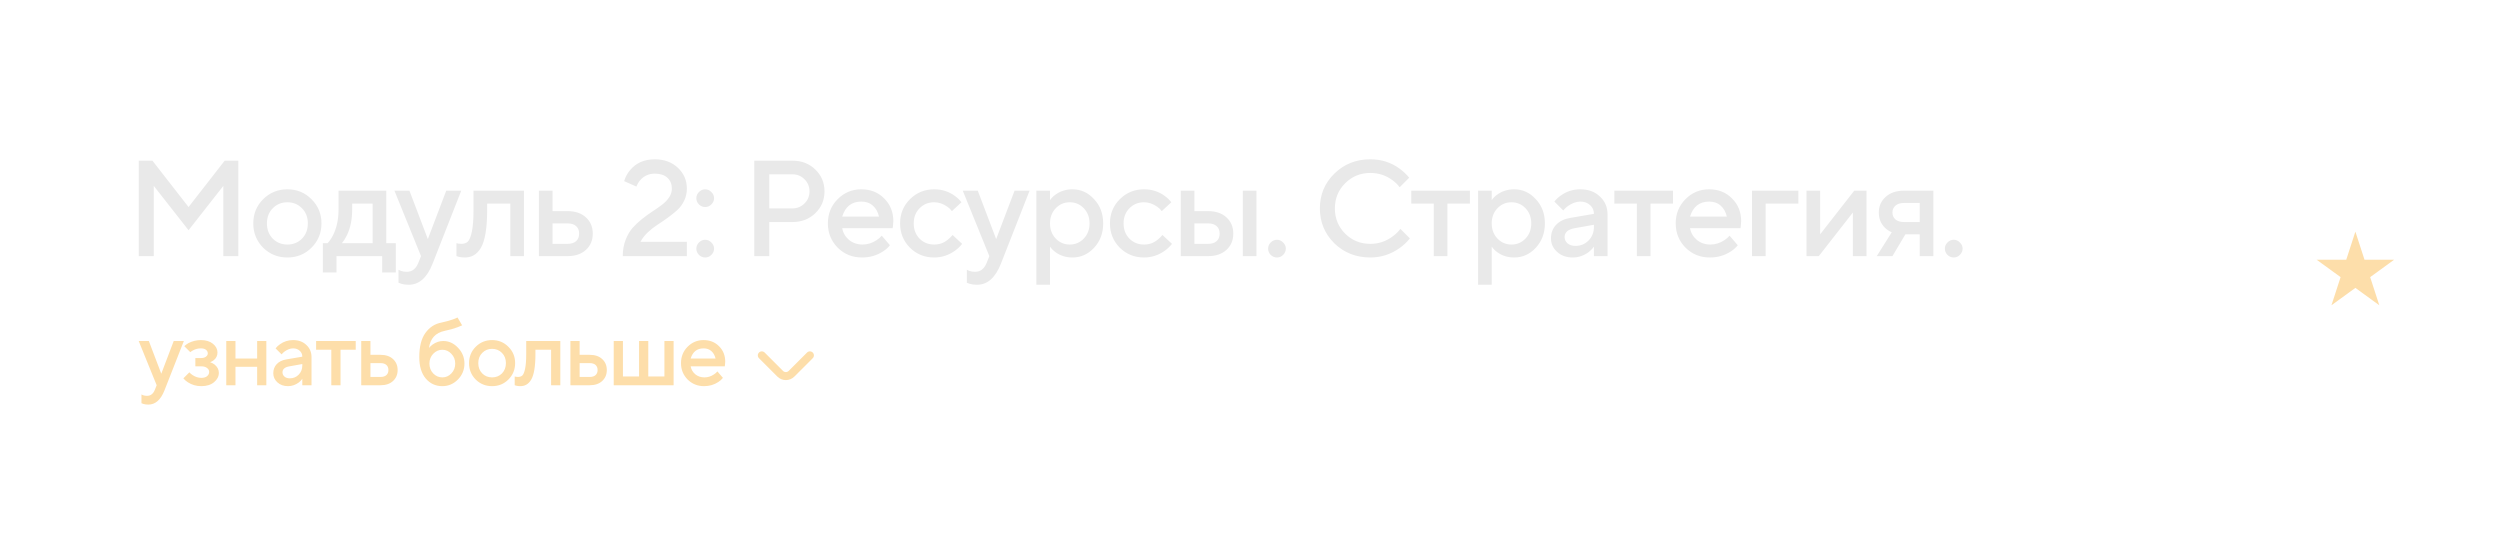 <?xml version="1.0" encoding="UTF-8"?> <svg xmlns="http://www.w3.org/2000/svg" width="275" height="60" viewBox="0 0 275 60" fill="none"><path d="M15.267 28.174V17.674H16.767L20.741 22.774L24.716 17.674H26.216V28.174H24.567V20.449L20.741 25.324L16.916 20.449V28.174H15.267ZM28.942 27.244C28.222 26.514 27.862 25.624 27.862 24.574C27.862 23.524 28.222 22.639 28.942 21.919C29.672 21.189 30.562 20.824 31.612 20.824C32.662 20.824 33.547 21.189 34.267 21.919C34.997 22.639 35.362 23.524 35.362 24.574C35.362 25.624 34.997 26.514 34.267 27.244C33.547 27.964 32.662 28.324 31.612 28.324C30.562 28.324 29.672 27.964 28.942 27.244ZM30.007 26.254C30.437 26.684 30.972 26.899 31.612 26.899C32.252 26.899 32.787 26.684 33.217 26.254C33.647 25.814 33.862 25.254 33.862 24.574C33.862 23.894 33.647 23.339 33.217 22.909C32.787 22.469 32.252 22.249 31.612 22.249C30.972 22.249 30.437 22.469 30.007 22.909C29.577 23.339 29.362 23.894 29.362 24.574C29.362 25.254 29.577 25.814 30.007 26.254ZM35.513 29.974V26.749H36.038C36.248 26.529 36.448 26.234 36.638 25.864C37.038 25.064 37.238 24.134 37.238 23.074V20.974H42.488V26.749H43.538V29.974H42.038V28.174H37.013V29.974H35.513ZM37.613 26.749H40.988V22.399H38.738V23.074C38.738 24.134 38.548 25.064 38.168 25.864C38.008 26.194 37.823 26.489 37.613 26.749ZM43.837 31.099V29.674C43.877 29.694 43.962 29.734 44.092 29.794C44.282 29.864 44.497 29.899 44.737 29.899C45.327 29.899 45.752 29.574 46.012 28.924L46.312 28.174L43.387 20.974H45.037L47.062 26.299L49.087 20.974H50.737L47.587 28.999C46.977 30.549 46.102 31.324 44.962 31.324C44.652 31.324 44.382 31.289 44.152 31.219L43.837 31.099ZM50.212 28.174V26.749L50.392 26.794C50.532 26.814 50.647 26.824 50.737 26.824C51.047 26.824 51.287 26.744 51.457 26.584C51.637 26.414 51.787 26.044 51.907 25.474C52.027 24.904 52.087 24.104 52.087 23.074V20.974H57.637V28.174H56.137V22.399H53.587V23.074C53.587 24.094 53.527 24.959 53.407 25.669C53.287 26.369 53.112 26.909 52.882 27.289C52.652 27.659 52.392 27.924 52.102 28.084C51.822 28.244 51.492 28.324 51.112 28.324C50.882 28.324 50.667 28.299 50.467 28.249C50.397 28.239 50.312 28.214 50.212 28.174ZM60.78 26.824H62.43C62.84 26.824 63.155 26.724 63.375 26.524C63.595 26.324 63.705 26.049 63.705 25.699C63.705 25.349 63.595 25.074 63.375 24.874C63.155 24.674 62.84 24.574 62.43 24.574H60.78V26.824ZM59.28 28.174V20.974H60.78V23.224H62.43C63.28 23.224 63.955 23.454 64.455 23.914C64.955 24.374 65.205 24.969 65.205 25.699C65.205 26.429 64.955 27.024 64.455 27.484C63.955 27.944 63.28 28.174 62.43 28.174H59.28ZM70.455 26.599H75.555V28.174H68.505C68.505 27.534 68.605 26.949 68.805 26.419C69.005 25.889 69.26 25.444 69.57 25.084C69.89 24.724 70.24 24.394 70.62 24.094C71.01 23.784 71.395 23.504 71.775 23.254C72.165 23.004 72.515 22.759 72.825 22.519C73.145 22.279 73.405 22.009 73.605 21.709C73.805 21.409 73.905 21.089 73.905 20.749C73.905 20.249 73.74 19.849 73.41 19.549C73.08 19.249 72.62 19.099 72.03 19.099C71.38 19.099 70.845 19.339 70.425 19.819C70.255 20.009 70.115 20.244 70.005 20.524L68.655 19.924C68.785 19.484 69 19.084 69.3 18.724C69.96 17.924 70.87 17.524 72.03 17.524C73.06 17.524 73.905 17.834 74.565 18.454C75.225 19.074 75.555 19.839 75.555 20.749C75.555 21.229 75.455 21.674 75.255 22.084C75.055 22.494 74.8 22.839 74.49 23.119C74.19 23.389 73.84 23.669 73.44 23.959C73.05 24.239 72.67 24.499 72.3 24.739C71.94 24.969 71.585 25.249 71.235 25.579C70.895 25.909 70.635 26.249 70.455 26.599ZM76.883 28.039C76.693 27.839 76.598 27.609 76.598 27.349C76.598 27.089 76.693 26.864 76.883 26.674C77.083 26.474 77.313 26.374 77.573 26.374C77.833 26.374 78.058 26.474 78.248 26.674C78.448 26.864 78.548 27.089 78.548 27.349C78.548 27.609 78.448 27.839 78.248 28.039C78.058 28.229 77.833 28.324 77.573 28.324C77.313 28.324 77.083 28.229 76.883 28.039ZM76.883 22.489C76.693 22.289 76.598 22.059 76.598 21.799C76.598 21.539 76.693 21.314 76.883 21.124C77.083 20.924 77.313 20.824 77.573 20.824C77.833 20.824 78.058 20.924 78.248 21.124C78.448 21.314 78.548 21.539 78.548 21.799C78.548 22.059 78.448 22.289 78.248 22.489C78.058 22.679 77.833 22.774 77.573 22.774C77.313 22.774 77.083 22.679 76.883 22.489ZM82.969 28.174V17.674H87.169C88.179 17.674 89.019 17.999 89.689 18.649C90.359 19.299 90.694 20.099 90.694 21.049C90.694 21.999 90.359 22.799 89.689 23.449C89.019 24.099 88.179 24.424 87.169 24.424H84.619V28.174H82.969ZM84.619 22.924H87.169C87.689 22.924 88.129 22.744 88.489 22.384C88.859 22.024 89.044 21.579 89.044 21.049C89.044 20.519 88.859 20.074 88.489 19.714C88.129 19.354 87.689 19.174 87.169 19.174H84.619V22.924ZM96.992 25.924L97.892 26.974C97.702 27.224 97.452 27.449 97.142 27.649C96.462 28.099 95.687 28.324 94.817 28.324C93.767 28.324 92.877 27.964 92.147 27.244C91.427 26.514 91.067 25.624 91.067 24.574C91.067 23.524 91.422 22.639 92.132 21.919C92.852 21.189 93.722 20.824 94.742 20.824C95.762 20.824 96.602 21.159 97.262 21.829C97.932 22.489 98.267 23.329 98.267 24.349C98.267 24.439 98.252 24.619 98.222 24.889L98.192 25.099H92.642C92.732 25.609 92.982 26.039 93.392 26.389C93.802 26.729 94.302 26.899 94.892 26.899C95.432 26.899 95.942 26.739 96.422 26.419C96.642 26.279 96.832 26.114 96.992 25.924ZM92.642 23.824H96.692C96.572 23.314 96.347 22.914 96.017 22.624C95.687 22.324 95.262 22.174 94.742 22.174C93.682 22.174 92.982 22.724 92.642 23.824ZM104.785 25.849L105.835 26.824C105.625 27.094 105.365 27.344 105.055 27.574C104.355 28.074 103.59 28.324 102.76 28.324C101.71 28.324 100.82 27.964 100.09 27.244C99.37 26.514 99.01 25.624 99.01 24.574C99.01 23.524 99.37 22.639 100.09 21.919C100.82 21.189 101.71 20.824 102.76 20.824C103.61 20.824 104.365 21.064 105.025 21.544C105.325 21.764 105.57 21.999 105.76 22.249L104.71 23.224C104.57 23.034 104.405 22.874 104.215 22.744C103.745 22.414 103.26 22.249 102.76 22.249C102.12 22.249 101.585 22.469 101.155 22.909C100.725 23.339 100.51 23.894 100.51 24.574C100.51 25.254 100.725 25.814 101.155 26.254C101.585 26.684 102.12 26.899 102.76 26.899C103.33 26.899 103.825 26.724 104.245 26.374C104.425 26.234 104.605 26.059 104.785 25.849ZM106.353 31.099V29.674C106.393 29.694 106.478 29.734 106.608 29.794C106.798 29.864 107.013 29.899 107.253 29.899C107.843 29.899 108.268 29.574 108.528 28.924L108.828 28.174L105.903 20.974H107.553L109.578 26.299L111.603 20.974H113.253L110.103 28.999C109.493 30.549 108.618 31.324 107.478 31.324C107.168 31.324 106.898 31.289 106.668 31.219L106.353 31.099ZM114 31.324V20.974H115.5V22.024C115.64 21.804 115.835 21.604 116.085 21.424C116.625 21.024 117.255 20.824 117.975 20.824C118.895 20.824 119.685 21.184 120.345 21.904C121.015 22.614 121.35 23.504 121.35 24.574C121.35 25.644 121.015 26.539 120.345 27.259C119.685 27.969 118.895 28.324 117.975 28.324C117.255 28.324 116.625 28.124 116.085 27.724C115.835 27.534 115.64 27.334 115.5 27.124V31.324H114ZM116.13 26.239C116.55 26.679 117.065 26.899 117.675 26.899C118.285 26.899 118.8 26.679 119.22 26.239C119.64 25.799 119.85 25.244 119.85 24.574C119.85 23.904 119.64 23.349 119.22 22.909C118.8 22.469 118.285 22.249 117.675 22.249C117.065 22.249 116.55 22.469 116.13 22.909C115.71 23.349 115.5 23.904 115.5 24.574C115.5 25.244 115.71 25.799 116.13 26.239ZM127.869 25.849L128.919 26.824C128.709 27.094 128.449 27.344 128.139 27.574C127.439 28.074 126.674 28.324 125.844 28.324C124.794 28.324 123.904 27.964 123.174 27.244C122.454 26.514 122.094 25.624 122.094 24.574C122.094 23.524 122.454 22.639 123.174 21.919C123.904 21.189 124.794 20.824 125.844 20.824C126.694 20.824 127.449 21.064 128.109 21.544C128.409 21.764 128.654 21.999 128.844 22.249L127.794 23.224C127.654 23.034 127.489 22.874 127.299 22.744C126.829 22.414 126.344 22.249 125.844 22.249C125.204 22.249 124.669 22.469 124.239 22.909C123.809 23.339 123.594 23.894 123.594 24.574C123.594 25.254 123.809 25.814 124.239 26.254C124.669 26.684 125.204 26.899 125.844 26.899C126.414 26.899 126.909 26.724 127.329 26.374C127.509 26.234 127.689 26.059 127.869 25.849ZM136.712 28.174V20.974H138.212V28.174H136.712ZM131.387 26.824H132.887C133.297 26.824 133.612 26.724 133.832 26.524C134.052 26.324 134.162 26.049 134.162 25.699C134.162 25.349 134.052 25.074 133.832 24.874C133.612 24.674 133.297 24.574 132.887 24.574H131.387V26.824ZM129.887 28.174V20.974H131.387V23.224H132.887C133.737 23.224 134.412 23.454 134.912 23.914C135.412 24.374 135.662 24.969 135.662 25.699C135.662 26.429 135.412 27.024 134.912 27.484C134.412 27.944 133.737 28.174 132.887 28.174H129.887ZM141.142 28.039C140.952 28.229 140.727 28.324 140.467 28.324C140.207 28.324 139.977 28.229 139.777 28.039C139.587 27.839 139.492 27.609 139.492 27.349C139.492 27.089 139.587 26.864 139.777 26.674C139.977 26.474 140.207 26.374 140.467 26.374C140.727 26.374 140.952 26.474 141.142 26.674C141.342 26.864 141.442 27.089 141.442 27.349C141.442 27.609 141.342 27.839 141.142 28.039ZM154.037 25.174L155.087 26.224C154.767 26.624 154.397 26.974 153.977 27.274C152.997 27.974 151.917 28.324 150.737 28.324C149.167 28.324 147.847 27.804 146.777 26.764C145.717 25.714 145.187 24.434 145.187 22.924C145.187 21.414 145.717 20.139 146.777 19.099C147.847 18.049 149.167 17.524 150.737 17.524C151.947 17.524 153.017 17.864 153.947 18.544C154.377 18.864 154.732 19.199 155.012 19.549L153.962 20.599C153.742 20.299 153.477 20.039 153.167 19.819C152.457 19.289 151.647 19.024 150.737 19.024C149.647 19.024 148.722 19.404 147.962 20.164C147.212 20.914 146.837 21.834 146.837 22.924C146.837 24.014 147.212 24.939 147.962 25.699C148.722 26.449 149.647 26.824 150.737 26.824C151.647 26.824 152.467 26.549 153.197 25.999C153.547 25.749 153.827 25.474 154.037 25.174ZM157.717 28.174V22.399H155.242V20.974H161.692V22.399H159.217V28.174H157.717ZM162.588 31.324V20.974H164.088V22.024C164.228 21.804 164.423 21.604 164.673 21.424C165.213 21.024 165.843 20.824 166.563 20.824C167.483 20.824 168.273 21.184 168.933 21.904C169.603 22.614 169.938 23.504 169.938 24.574C169.938 25.644 169.603 26.539 168.933 27.259C168.273 27.969 167.483 28.324 166.563 28.324C165.843 28.324 165.213 28.124 164.673 27.724C164.423 27.534 164.228 27.334 164.088 27.124V31.324H162.588ZM164.718 26.239C165.138 26.679 165.653 26.899 166.263 26.899C166.873 26.899 167.388 26.679 167.808 26.239C168.228 25.799 168.438 25.244 168.438 24.574C168.438 23.904 168.228 23.349 167.808 22.909C167.388 22.469 166.873 22.249 166.263 22.249C165.653 22.249 165.138 22.469 164.718 22.909C164.298 23.349 164.088 23.904 164.088 24.574C164.088 25.244 164.298 25.799 164.718 26.239ZM175.332 28.174V27.124C175.192 27.334 175.002 27.534 174.762 27.724C174.222 28.124 173.637 28.324 173.007 28.324C172.307 28.324 171.732 28.119 171.282 27.709C170.832 27.299 170.607 26.804 170.607 26.224C170.607 25.634 170.792 25.139 171.162 24.739C171.542 24.339 172.057 24.084 172.707 23.974L175.332 23.524C175.332 23.134 175.192 22.814 174.912 22.564C174.632 22.304 174.272 22.174 173.832 22.174C173.392 22.174 172.937 22.339 172.467 22.669C172.297 22.789 172.127 22.949 171.957 23.149L170.982 22.174C171.182 21.914 171.422 21.689 171.702 21.499C172.332 21.049 173.042 20.824 173.832 20.824C174.722 20.824 175.442 21.089 175.992 21.619C176.552 22.139 176.832 22.799 176.832 23.599V28.174H175.332ZM175.332 24.949V24.724L173.232 25.099C172.482 25.229 172.107 25.554 172.107 26.074C172.107 26.344 172.212 26.574 172.422 26.764C172.642 26.954 172.937 27.049 173.307 27.049C173.877 27.049 174.357 26.849 174.747 26.449C175.137 26.049 175.332 25.549 175.332 24.949ZM180.054 28.174V22.399H177.579V20.974H184.029V22.399H181.554V28.174H180.054ZM190.253 25.924L191.153 26.974C190.963 27.224 190.713 27.449 190.403 27.649C189.723 28.099 188.948 28.324 188.078 28.324C187.028 28.324 186.138 27.964 185.408 27.244C184.688 26.514 184.328 25.624 184.328 24.574C184.328 23.524 184.683 22.639 185.393 21.919C186.113 21.189 186.983 20.824 188.003 20.824C189.023 20.824 189.863 21.159 190.523 21.829C191.193 22.489 191.528 23.329 191.528 24.349C191.528 24.439 191.513 24.619 191.483 24.889L191.453 25.099H185.903C185.993 25.609 186.243 26.039 186.653 26.389C187.063 26.729 187.563 26.899 188.153 26.899C188.693 26.899 189.203 26.739 189.683 26.419C189.903 26.279 190.093 26.114 190.253 25.924ZM185.903 23.824H189.953C189.833 23.314 189.608 22.914 189.278 22.624C188.948 22.324 188.523 22.174 188.003 22.174C186.943 22.174 186.243 22.724 185.903 23.824ZM192.722 28.174V20.974H197.822V22.399H194.222V28.174H192.722ZM198.717 28.174V20.974H200.217V25.774L203.967 20.974H205.317V28.174H203.817V23.374L200.067 28.174H198.717ZM206.443 28.174L208.093 25.549C207.843 25.449 207.603 25.294 207.373 25.084C206.903 24.634 206.668 24.064 206.668 23.374C206.668 22.684 206.918 22.114 207.418 21.664C207.918 21.204 208.593 20.974 209.443 20.974H212.668V28.174H211.168V25.774H209.593L208.168 28.174H206.443ZM209.443 24.424H211.168V22.324H209.443C209.033 22.324 208.718 22.424 208.498 22.624C208.278 22.814 208.168 23.064 208.168 23.374C208.168 23.684 208.278 23.939 208.498 24.139C208.718 24.329 209.033 24.424 209.443 24.424ZM215.586 28.039C215.396 28.229 215.171 28.324 214.911 28.324C214.651 28.324 214.421 28.229 214.221 28.039C214.031 27.839 213.936 27.609 213.936 27.349C213.936 27.089 214.031 26.864 214.221 26.674C214.421 26.474 214.651 26.374 214.911 26.374C215.171 26.374 215.396 26.474 215.586 26.674C215.786 26.864 215.886 27.089 215.886 27.349C215.886 27.609 215.786 27.839 215.586 28.039Z" fill="#E9E9E9"></path><path d="M15.561 44.353V43.39C15.588 43.403 15.646 43.43 15.733 43.471C15.862 43.518 16.007 43.542 16.169 43.542C16.568 43.542 16.855 43.322 17.031 42.883L17.234 42.376L15.257 37.51H16.372L17.741 41.109L19.109 37.51H20.224L18.095 42.934C17.683 43.981 17.092 44.505 16.321 44.505C16.112 44.505 15.929 44.481 15.774 44.434L15.561 44.353ZM20.171 41.616L20.83 40.957C20.924 41.065 21.043 41.166 21.185 41.261C21.495 41.464 21.816 41.565 22.148 41.565C22.418 41.565 22.627 41.504 22.776 41.383C22.931 41.254 23.009 41.095 23.009 40.906C23.009 40.737 22.931 40.595 22.776 40.48C22.627 40.359 22.418 40.298 22.148 40.298H21.489V39.386H22.097C22.34 39.386 22.526 39.335 22.654 39.234C22.79 39.132 22.857 39.014 22.857 38.879C22.857 38.717 22.793 38.585 22.665 38.483C22.536 38.375 22.347 38.321 22.097 38.321C21.786 38.321 21.502 38.392 21.245 38.534C21.144 38.581 21.039 38.649 20.931 38.737L20.272 38.078C20.401 37.956 20.553 37.845 20.728 37.743C21.161 37.52 21.617 37.409 22.097 37.409C22.651 37.409 23.094 37.544 23.425 37.815C23.756 38.085 23.922 38.406 23.922 38.778C23.922 39.122 23.786 39.403 23.516 39.619C23.374 39.727 23.239 39.801 23.11 39.842C23.286 39.903 23.445 39.984 23.587 40.085C23.911 40.342 24.073 40.649 24.073 41.008C24.073 41.406 23.898 41.751 23.546 42.041C23.195 42.332 22.729 42.477 22.148 42.477C21.593 42.477 21.1 42.335 20.668 42.052C20.458 41.916 20.293 41.771 20.171 41.616ZM24.889 42.376V37.51H25.902V39.436H28.285V37.51H29.298V42.376H28.285V40.349H25.902V42.376H24.889ZM33.254 42.376V41.666C33.159 41.808 33.031 41.944 32.868 42.072C32.503 42.342 32.108 42.477 31.682 42.477C31.209 42.477 30.821 42.339 30.517 42.062C30.212 41.785 30.061 41.45 30.061 41.058C30.061 40.66 30.186 40.325 30.436 40.055C30.692 39.784 31.04 39.612 31.48 39.538L33.254 39.234C33.254 38.97 33.159 38.754 32.97 38.585C32.781 38.409 32.537 38.321 32.24 38.321C31.942 38.321 31.635 38.433 31.317 38.656C31.203 38.737 31.088 38.845 30.973 38.98L30.314 38.321C30.449 38.146 30.611 37.994 30.8 37.865C31.226 37.561 31.706 37.409 32.24 37.409C32.841 37.409 33.328 37.588 33.7 37.946C34.078 38.298 34.267 38.744 34.267 39.284V42.376H33.254ZM33.254 40.197V40.044L31.834 40.298C31.328 40.386 31.074 40.605 31.074 40.957C31.074 41.139 31.145 41.295 31.287 41.423C31.436 41.551 31.635 41.616 31.885 41.616C32.27 41.616 32.595 41.481 32.858 41.21C33.122 40.94 33.254 40.602 33.254 40.197ZM36.444 42.376V38.473H34.772V37.51H39.13V38.473H37.458V42.376H36.444ZM40.749 41.464H41.864C42.142 41.464 42.355 41.396 42.503 41.261C42.652 41.126 42.726 40.94 42.726 40.703C42.726 40.467 42.652 40.281 42.503 40.146C42.355 40.011 42.142 39.943 41.864 39.943H40.749V41.464ZM39.736 42.376V37.51H40.749V39.031H41.864C42.439 39.031 42.895 39.186 43.233 39.497C43.571 39.808 43.74 40.21 43.74 40.703C43.74 41.197 43.571 41.599 43.233 41.91C42.895 42.221 42.439 42.376 41.864 42.376H39.736ZM50.328 34.925L50.835 35.787C50.666 35.861 50.504 35.929 50.349 35.99C49.923 36.152 49.443 36.287 48.909 36.395C47.909 36.605 47.334 37.23 47.186 38.271C47.301 38.136 47.436 38.011 47.591 37.896C47.956 37.639 48.345 37.51 48.757 37.51C49.372 37.51 49.913 37.757 50.379 38.25C50.852 38.737 51.089 39.318 51.089 39.994C51.089 40.676 50.849 41.261 50.369 41.748C49.889 42.234 49.318 42.477 48.656 42.477C47.919 42.477 47.311 42.197 46.831 41.636C46.358 41.075 46.121 40.291 46.121 39.284C46.121 38.136 46.344 37.25 46.791 36.629C47.243 36 47.831 35.618 48.554 35.483C49.027 35.382 49.456 35.263 49.842 35.128C50.085 35.034 50.247 34.966 50.328 34.925ZM47.652 41.078C47.936 41.369 48.27 41.514 48.656 41.514C49.041 41.514 49.372 41.369 49.649 41.078C49.933 40.781 50.075 40.42 50.075 39.994C50.075 39.568 49.933 39.21 49.649 38.919C49.372 38.622 49.041 38.473 48.656 38.473C48.27 38.473 47.936 38.622 47.652 38.919C47.375 39.21 47.236 39.568 47.236 39.994C47.236 40.42 47.375 40.781 47.652 41.078ZM52.326 41.748C51.839 41.254 51.596 40.653 51.596 39.943C51.596 39.234 51.839 38.636 52.326 38.149C52.819 37.656 53.421 37.409 54.13 37.409C54.84 37.409 55.438 37.656 55.924 38.149C56.418 38.636 56.664 39.234 56.664 39.943C56.664 40.653 56.418 41.254 55.924 41.748C55.438 42.234 54.84 42.477 54.13 42.477C53.421 42.477 52.819 42.234 52.326 41.748ZM53.046 41.078C53.336 41.369 53.698 41.514 54.13 41.514C54.563 41.514 54.924 41.369 55.215 41.078C55.505 40.781 55.651 40.403 55.651 39.943C55.651 39.484 55.505 39.109 55.215 38.818C54.924 38.521 54.563 38.372 54.13 38.372C53.698 38.372 53.336 38.521 53.046 38.818C52.755 39.109 52.61 39.484 52.61 39.943C52.61 40.403 52.755 40.781 53.046 41.078ZM56.617 42.376V41.413L56.739 41.443C56.833 41.457 56.911 41.464 56.972 41.464C57.181 41.464 57.343 41.41 57.458 41.301C57.58 41.187 57.681 40.937 57.762 40.551C57.843 40.166 57.884 39.626 57.884 38.929V37.51H61.635V42.376H60.621V38.473H58.898V38.929C58.898 39.619 58.857 40.203 58.776 40.683C58.695 41.156 58.577 41.521 58.421 41.778C58.266 42.028 58.09 42.207 57.894 42.315C57.705 42.423 57.482 42.477 57.225 42.477C57.07 42.477 56.924 42.46 56.789 42.427C56.742 42.42 56.684 42.403 56.617 42.376ZM63.759 41.464H64.874C65.151 41.464 65.364 41.396 65.513 41.261C65.661 41.126 65.736 40.94 65.736 40.703C65.736 40.467 65.661 40.281 65.513 40.146C65.364 40.011 65.151 39.943 64.874 39.943H63.759V41.464ZM62.745 42.376V37.51H63.759V39.031H64.874C65.448 39.031 65.904 39.186 66.242 39.497C66.58 39.808 66.749 40.21 66.749 40.703C66.749 41.197 66.58 41.599 66.242 41.91C65.904 42.221 65.448 42.376 64.874 42.376H62.745ZM67.509 42.376V37.51H68.523V41.413H70.297V37.51H71.311V41.413H73.085V37.51H74.098V42.376H67.509ZM78.914 40.855L79.522 41.565C79.393 41.734 79.224 41.886 79.015 42.021C78.555 42.325 78.032 42.477 77.444 42.477C76.734 42.477 76.133 42.234 75.639 41.748C75.153 41.254 74.91 40.653 74.91 39.943C74.91 39.234 75.15 38.636 75.629 38.149C76.116 37.656 76.704 37.409 77.393 37.409C78.082 37.409 78.65 37.635 79.096 38.088C79.549 38.534 79.775 39.102 79.775 39.791C79.775 39.852 79.765 39.974 79.745 40.156L79.725 40.298H75.974C76.035 40.643 76.204 40.933 76.481 41.17C76.758 41.4 77.096 41.514 77.494 41.514C77.859 41.514 78.204 41.406 78.528 41.19C78.677 41.095 78.805 40.984 78.914 40.855ZM75.974 39.436H78.711C78.63 39.092 78.478 38.821 78.255 38.625C78.032 38.423 77.745 38.321 77.393 38.321C76.677 38.321 76.204 38.693 75.974 39.436Z" fill="#FDDEAA"></path><path d="M89.401 38.78C89.361 38.739 89.312 38.706 89.258 38.684C89.204 38.661 89.147 38.65 89.089 38.65C89.03 38.65 88.973 38.661 88.919 38.684C88.865 38.706 88.817 38.739 88.776 38.78L86.757 40.799C86.716 40.84 86.668 40.873 86.614 40.895C86.56 40.918 86.502 40.929 86.444 40.929C86.386 40.929 86.329 40.918 86.275 40.895C86.221 40.873 86.172 40.84 86.131 40.799L84.113 38.78C84.072 38.739 84.023 38.706 83.969 38.684C83.916 38.661 83.858 38.65 83.8 38.65C83.742 38.65 83.684 38.661 83.63 38.684C83.577 38.706 83.528 38.739 83.487 38.78C83.405 38.863 83.359 38.974 83.359 39.091C83.359 39.207 83.405 39.319 83.487 39.402L85.51 41.425C85.758 41.672 86.094 41.811 86.444 41.811C86.795 41.811 87.131 41.672 87.379 41.425L89.401 39.402C89.484 39.319 89.53 39.207 89.53 39.091C89.53 38.974 89.484 38.863 89.401 38.78Z" fill="#FDDEAA"></path><path d="M259.092 25.48L260.097 28.573H263.35L260.718 30.485L261.723 33.579L259.092 31.667L256.46 33.579L257.466 30.485L254.834 28.573H258.087L259.092 25.48Z" fill="#FDDEAA"></path></svg> 